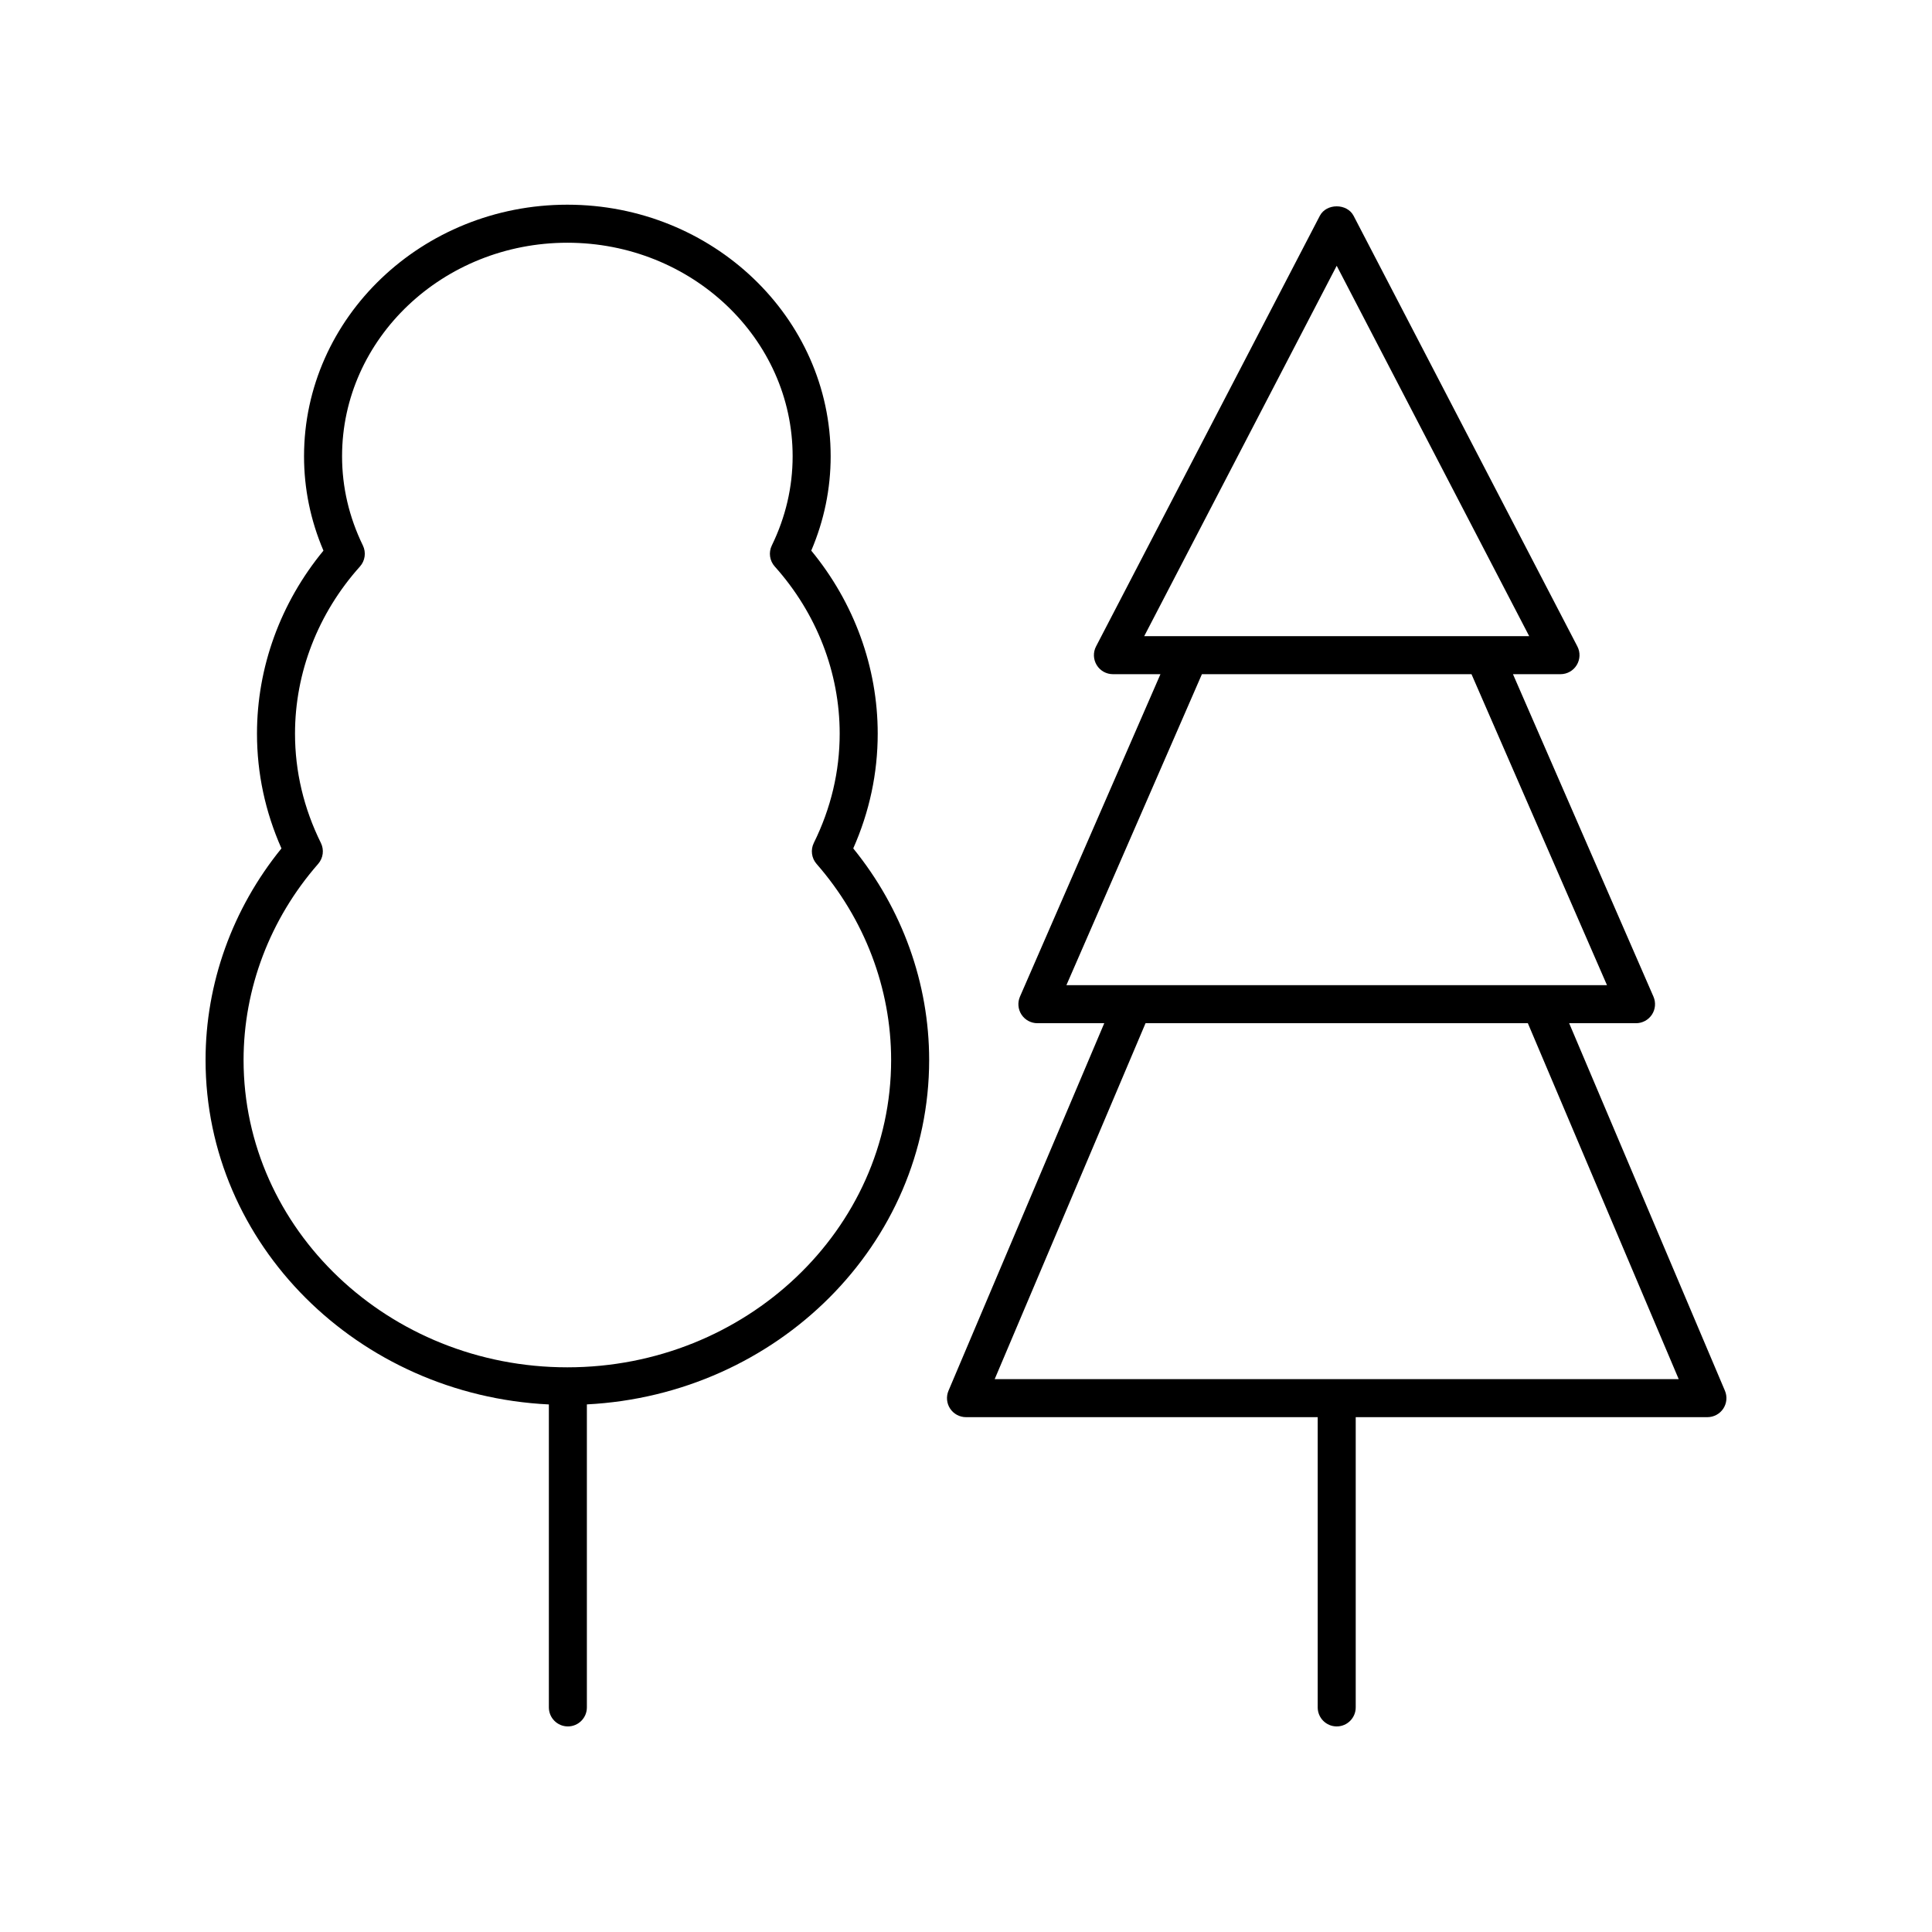 <?xml version="1.0" encoding="UTF-8"?>
<!-- The Best Svg Icon site in the world: iconSvg.co, Visit us! https://iconsvg.co -->
<svg fill="#000000" width="800px" height="800px" version="1.1" viewBox="144 144 512 512" xmlns="http://www.w3.org/2000/svg">
 <g>
  <path d="m294.49 601.52c2.785 0 5.039-2.254 5.039-5.039v-80.301c50.457-2.59 90.707-42.477 90.707-91.273 0-20.297-7.121-40.082-20.117-56.07 4.305-9.715 6.484-19.93 6.484-30.414 0-17.59-6.231-34.684-17.613-48.5 3.418-8.004 5.144-16.402 5.144-25.004 0-36.762-31.301-66.672-69.781-66.672s-69.781 29.91-69.781 66.672c0 8.602 1.727 17 5.144 25.008-11.387 13.816-17.613 30.914-17.613 48.5 0 10.488 2.18 20.699 6.484 30.414-12.996 15.988-20.113 35.77-20.113 56.066 0 48.887 40.395 88.828 90.98 91.285v80.289c0 2.781 2.254 5.039 5.035 5.039zm-85.941-176.61c0-18.945 7.019-37.402 19.766-51.973 1.34-1.531 1.625-3.723 0.723-5.547-4.547-9.203-6.856-18.949-6.856-28.965 0-16.188 6.109-31.918 17.211-44.297 1.363-1.523 1.672-3.723 0.777-5.566-3.664-7.527-5.519-15.48-5.519-23.641 0-31.207 26.785-56.594 59.703-56.594s59.703 25.387 59.703 56.594c0 8.16-1.855 16.113-5.519 23.641-0.895 1.844-0.586 4.043 0.781 5.566 11.094 12.379 17.207 28.109 17.207 44.297 0 10.012-2.309 19.758-6.856 28.965-0.898 1.824-0.613 4.016 0.723 5.547 12.742 14.57 19.766 33.027 19.766 51.973 0 44.91-38.496 81.445-85.805 81.445-47.309 0-85.805-36.535-85.805-81.445z"/>
  <path d="m498.24 601.52c2.785 0 5.039-2.254 5.039-5.039v-76.918h93.203c1.688 0 3.266-0.848 4.203-2.254 0.93-1.41 1.098-3.191 0.438-4.746l-41.281-97.402h17.719c1.699 0 3.281-0.855 4.215-2.277 0.93-1.418 1.082-3.215 0.402-4.773l-37.227-85.445h12.594c1.762 0 3.394-0.918 4.305-2.422 0.914-1.504 0.98-3.379 0.168-4.938l-59.305-114.12c-1.742-3.34-7.203-3.34-8.945 0l-59.305 114.12c-0.812 1.559-0.746 3.434 0.168 4.938 0.91 1.504 2.543 2.422 4.305 2.422h12.594l-37.227 85.445c-0.68 1.559-0.527 3.352 0.402 4.773 0.934 1.422 2.519 2.277 4.215 2.277h17.719l-41.281 97.402c-0.66 1.555-0.492 3.34 0.438 4.746 0.934 1.41 2.516 2.254 4.203 2.254h93.203v76.918c0 2.781 2.254 5.039 5.039 5.039zm0-387.09 51.012 98.156h-12.02-0.039-77.891-0.066-12.008zm-35.719 108.23h71.438l35.91 82.418h-143.26zm-14.938 92.492h101.31l39.98 94.328-181.27 0.004z"/>
 </g>
</svg>
